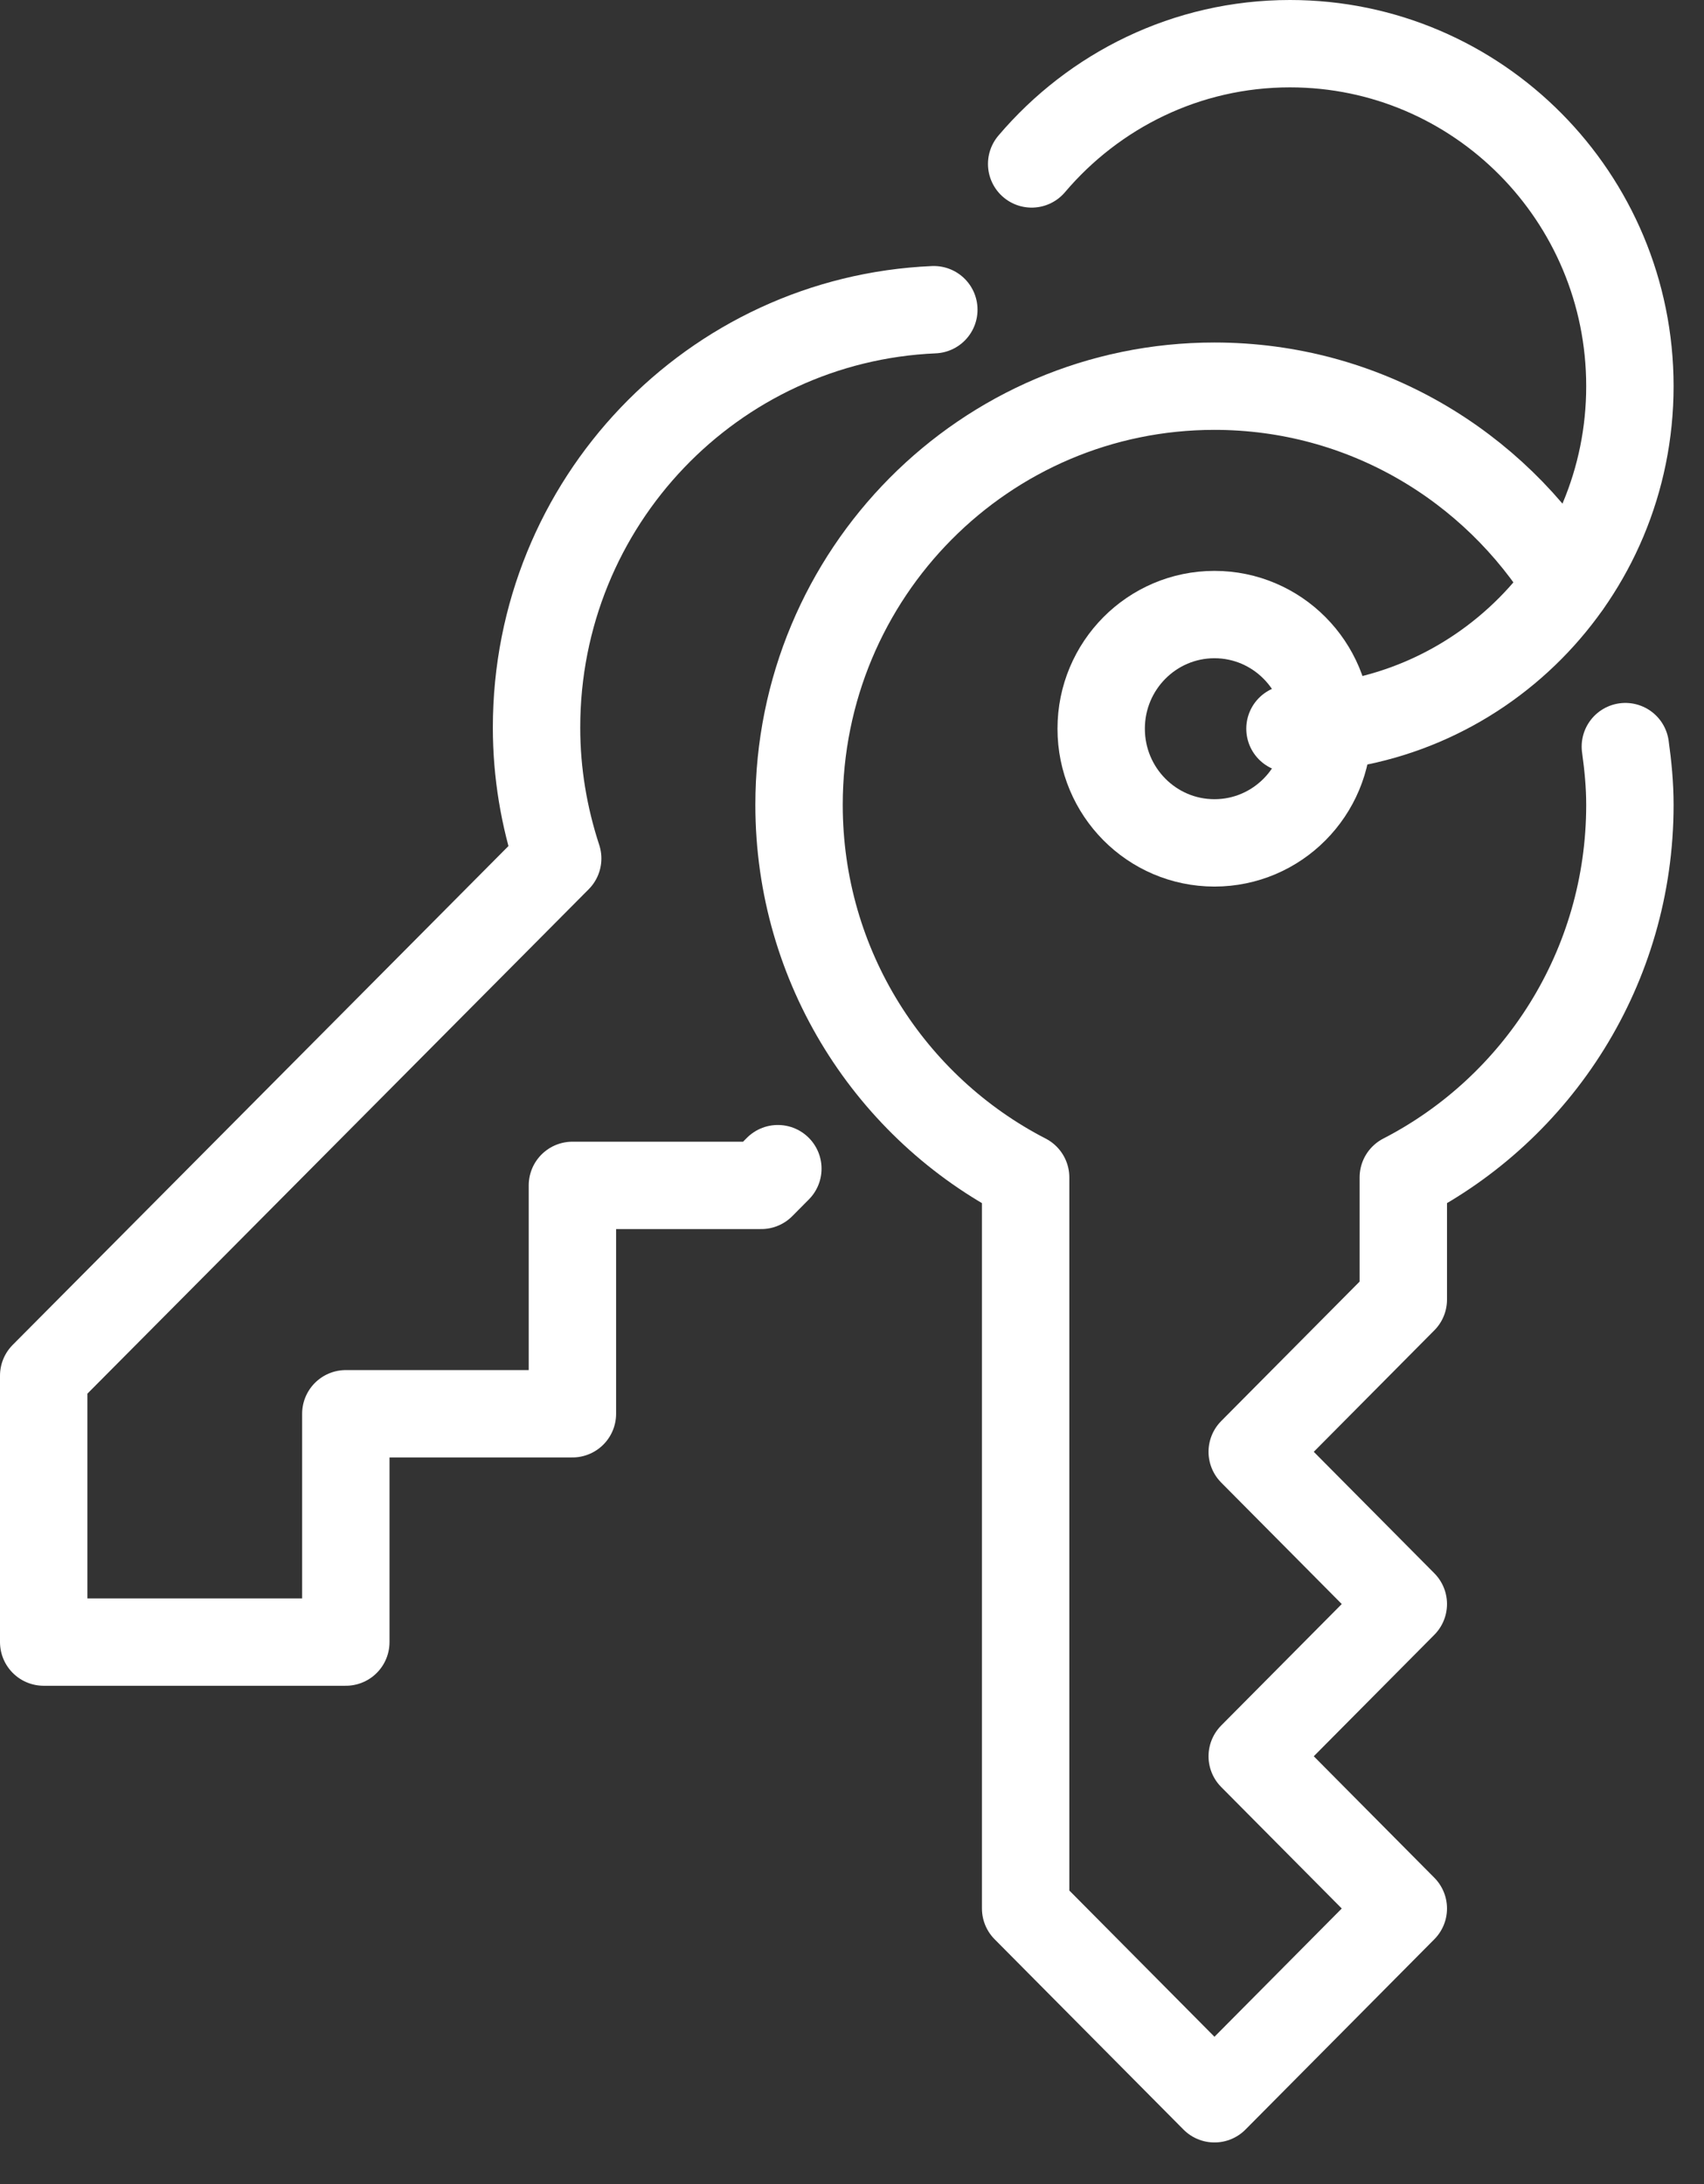 <svg width="39" height="50" viewBox="0 0 39 50" fill="none" xmlns="http://www.w3.org/2000/svg">
<rect x="0" y="0" width="39" height="50" fill="#333333" stroke="none"/>
<path d="M27.796 19.296C29.228 19.296 30.389 18.126 30.389 16.682C30.389 15.239 29.228 14.069 27.796 14.069C26.364 14.069 25.203 15.239 25.203 16.682C25.203 18.126 26.364 19.296 27.796 19.296Z" stroke="white" stroke-width="2" stroke-linecap="round" stroke-linejoin="round"/>
<path d="M21.373 7.09C16.317 7.308 12.28 11.498 12.28 16.656C12.28 17.702 12.453 18.703 12.764 19.653L1 31.493V37.592H7.915V32.365H13.101V27.137H17.423L17.803 26.754" stroke="white" stroke-width="2" stroke-linecap="round" stroke-linejoin="round"/>
<path d="M29.524 16.682C33.821 16.682 37.304 13.171 37.304 8.841C37.304 4.511 33.821 1 29.524 1C27.156 1 25.038 2.072 23.612 3.753" stroke="white" stroke-width="2" stroke-linecap="round" stroke-linejoin="round"/>
<path d="M35.869 13.372C34.192 10.653 31.21 8.841 27.796 8.841C22.54 8.841 18.288 13.128 18.288 18.425C18.288 22.145 20.397 25.369 23.474 26.954V43.691L27.796 48.047L32.118 43.691L28.66 40.206L32.118 36.721L28.66 33.236L32.118 29.751V26.954C35.195 25.369 37.304 22.145 37.304 18.425C37.304 17.972 37.261 17.528 37.2 17.092" stroke="white" stroke-width="2" stroke-linecap="round" stroke-linejoin="round"/>
</svg>
